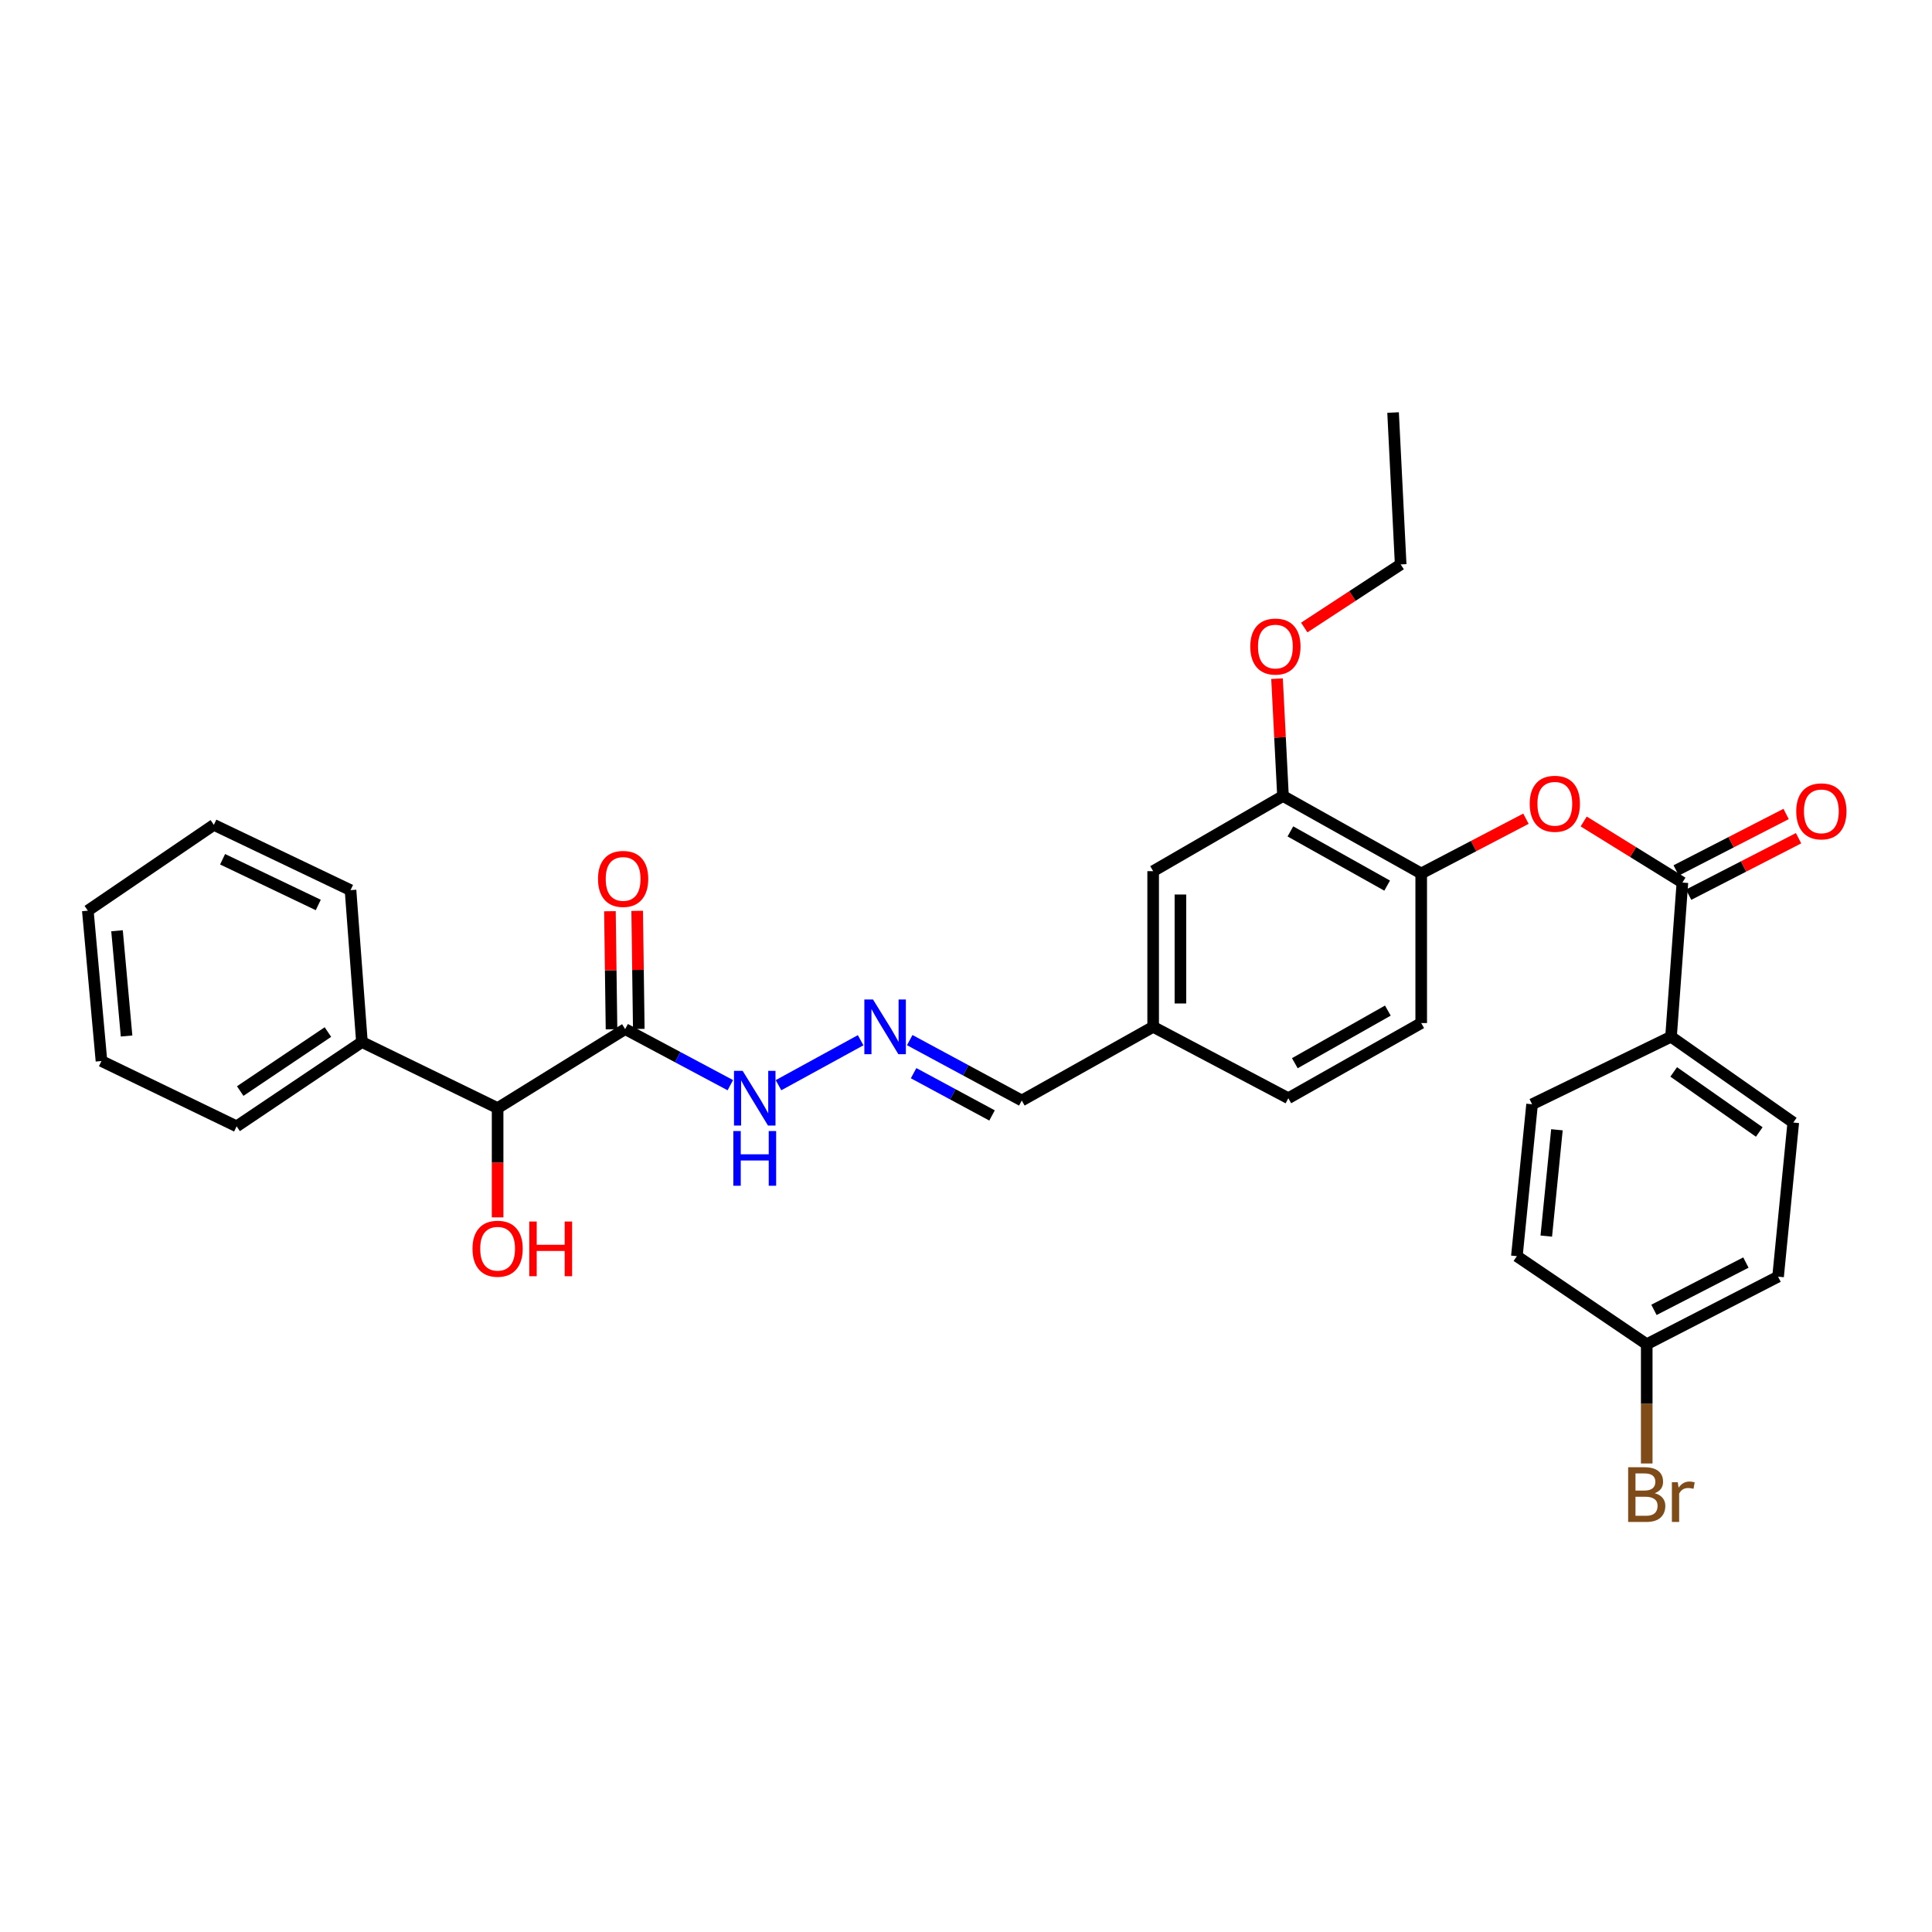 <?xml version='1.0' encoding='iso-8859-1'?>
<svg version='1.1' baseProfile='full'
              xmlns='http://www.w3.org/2000/svg'
                      xmlns:rdkit='http://www.rdkit.org/xml'
                      xmlns:xlink='http://www.w3.org/1999/xlink'
                  xml:space='preserve'
width='1000px' height='1000px' viewBox='0 0 1000 1000'>
<!-- END OF HEADER -->
<rect style='opacity:1.0;fill:#FFFFFF;stroke:none' width='1000' height='1000' x='0' y='0'> </rect>
<path class='bond-1' d='M 870.809,456.817 L 845.264,441.008' style='fill:none;fill-rule:evenodd;stroke:#000000;stroke-width:6px;stroke-linecap:butt;stroke-linejoin:miter;stroke-opacity:1' />
<path class='bond-1' d='M 845.264,441.008 L 819.718,425.199' style='fill:none;fill-rule:evenodd;stroke:#FF0000;stroke-width:6px;stroke-linecap:butt;stroke-linejoin:miter;stroke-opacity:1' />
<path class='bond-6' d='M 870.809,456.817 L 864.921,536.609' style='fill:none;fill-rule:evenodd;stroke:#000000;stroke-width:6px;stroke-linecap:butt;stroke-linejoin:miter;stroke-opacity:1' />
<path class='bond-9' d='M 874.033,463.093 L 902.483,448.479' style='fill:none;fill-rule:evenodd;stroke:#000000;stroke-width:6px;stroke-linecap:butt;stroke-linejoin:miter;stroke-opacity:1' />
<path class='bond-9' d='M 902.483,448.479 L 930.932,433.865' style='fill:none;fill-rule:evenodd;stroke:#FF0000;stroke-width:6px;stroke-linecap:butt;stroke-linejoin:miter;stroke-opacity:1' />
<path class='bond-9' d='M 867.585,450.54 L 896.034,435.926' style='fill:none;fill-rule:evenodd;stroke:#000000;stroke-width:6px;stroke-linecap:butt;stroke-linejoin:miter;stroke-opacity:1' />
<path class='bond-9' d='M 896.034,435.926 L 924.484,421.312' style='fill:none;fill-rule:evenodd;stroke:#FF0000;stroke-width:6px;stroke-linecap:butt;stroke-linejoin:miter;stroke-opacity:1' />
<path class='bond-0' d='M 323.578,532.665 L 350.795,547.179' style='fill:none;fill-rule:evenodd;stroke:#000000;stroke-width:6px;stroke-linecap:butt;stroke-linejoin:miter;stroke-opacity:1' />
<path class='bond-0' d='M 350.795,547.179 L 378.013,561.692' style='fill:none;fill-rule:evenodd;stroke:#0000FF;stroke-width:6px;stroke-linecap:butt;stroke-linejoin:miter;stroke-opacity:1' />
<path class='bond-4' d='M 323.578,532.665 L 257.562,573.545' style='fill:none;fill-rule:evenodd;stroke:#000000;stroke-width:6px;stroke-linecap:butt;stroke-linejoin:miter;stroke-opacity:1' />
<path class='bond-8' d='M 330.634,532.57 L 330.221,502.011' style='fill:none;fill-rule:evenodd;stroke:#000000;stroke-width:6px;stroke-linecap:butt;stroke-linejoin:miter;stroke-opacity:1' />
<path class='bond-8' d='M 330.221,502.011 L 329.809,471.451' style='fill:none;fill-rule:evenodd;stroke:#FF0000;stroke-width:6px;stroke-linecap:butt;stroke-linejoin:miter;stroke-opacity:1' />
<path class='bond-8' d='M 316.522,532.76 L 316.11,502.201' style='fill:none;fill-rule:evenodd;stroke:#000000;stroke-width:6px;stroke-linecap:butt;stroke-linejoin:miter;stroke-opacity:1' />
<path class='bond-8' d='M 316.11,502.201 L 315.697,471.642' style='fill:none;fill-rule:evenodd;stroke:#FF0000;stroke-width:6px;stroke-linecap:butt;stroke-linejoin:miter;stroke-opacity:1' />
<path class='bond-2' d='M 789.826,423.766 L 762.721,437.931' style='fill:none;fill-rule:evenodd;stroke:#FF0000;stroke-width:6px;stroke-linecap:butt;stroke-linejoin:miter;stroke-opacity:1' />
<path class='bond-2' d='M 762.721,437.931 L 735.616,452.097' style='fill:none;fill-rule:evenodd;stroke:#000000;stroke-width:6px;stroke-linecap:butt;stroke-linejoin:miter;stroke-opacity:1' />
<path class='bond-3' d='M 735.616,452.097 L 664.072,412.009' style='fill:none;fill-rule:evenodd;stroke:#000000;stroke-width:6px;stroke-linecap:butt;stroke-linejoin:miter;stroke-opacity:1' />
<path class='bond-3' d='M 717.986,458.395 L 667.905,430.334' style='fill:none;fill-rule:evenodd;stroke:#000000;stroke-width:6px;stroke-linecap:butt;stroke-linejoin:miter;stroke-opacity:1' />
<path class='bond-11' d='M 735.616,452.097 L 735.616,529.529' style='fill:none;fill-rule:evenodd;stroke:#000000;stroke-width:6px;stroke-linecap:butt;stroke-linejoin:miter;stroke-opacity:1' />
<path class='bond-10' d='M 664.072,412.009 L 596.872,450.913' style='fill:none;fill-rule:evenodd;stroke:#000000;stroke-width:6px;stroke-linecap:butt;stroke-linejoin:miter;stroke-opacity:1' />
<path class='bond-22' d='M 664.072,412.009 L 662.532,381.642' style='fill:none;fill-rule:evenodd;stroke:#000000;stroke-width:6px;stroke-linecap:butt;stroke-linejoin:miter;stroke-opacity:1' />
<path class='bond-22' d='M 662.532,381.642 L 660.991,351.275' style='fill:none;fill-rule:evenodd;stroke:#FF0000;stroke-width:6px;stroke-linecap:butt;stroke-linejoin:miter;stroke-opacity:1' />
<path class='bond-12' d='M 257.562,573.545 L 187.335,539.353' style='fill:none;fill-rule:evenodd;stroke:#000000;stroke-width:6px;stroke-linecap:butt;stroke-linejoin:miter;stroke-opacity:1' />
<path class='bond-18' d='M 257.562,573.545 L 257.562,601.832' style='fill:none;fill-rule:evenodd;stroke:#000000;stroke-width:6px;stroke-linecap:butt;stroke-linejoin:miter;stroke-opacity:1' />
<path class='bond-18' d='M 257.562,601.832 L 257.562,630.119' style='fill:none;fill-rule:evenodd;stroke:#FF0000;stroke-width:6px;stroke-linecap:butt;stroke-linejoin:miter;stroke-opacity:1' />
<path class='bond-5' d='M 470.877,538.362 L 499.875,553.993' style='fill:none;fill-rule:evenodd;stroke:#0000FF;stroke-width:6px;stroke-linecap:butt;stroke-linejoin:miter;stroke-opacity:1' />
<path class='bond-5' d='M 499.875,553.993 L 528.872,569.625' style='fill:none;fill-rule:evenodd;stroke:#000000;stroke-width:6px;stroke-linecap:butt;stroke-linejoin:miter;stroke-opacity:1' />
<path class='bond-5' d='M 472.88,555.474 L 493.178,566.416' style='fill:none;fill-rule:evenodd;stroke:#0000FF;stroke-width:6px;stroke-linecap:butt;stroke-linejoin:miter;stroke-opacity:1' />
<path class='bond-5' d='M 493.178,566.416 L 513.476,577.358' style='fill:none;fill-rule:evenodd;stroke:#000000;stroke-width:6px;stroke-linecap:butt;stroke-linejoin:miter;stroke-opacity:1' />
<path class='bond-7' d='M 445.465,538.422 L 402.955,561.697' style='fill:none;fill-rule:evenodd;stroke:#0000FF;stroke-width:6px;stroke-linecap:butt;stroke-linejoin:miter;stroke-opacity:1' />
<path class='bond-13' d='M 864.921,536.609 L 928.193,581.025' style='fill:none;fill-rule:evenodd;stroke:#000000;stroke-width:6px;stroke-linecap:butt;stroke-linejoin:miter;stroke-opacity:1' />
<path class='bond-13' d='M 866.303,554.822 L 910.594,585.913' style='fill:none;fill-rule:evenodd;stroke:#000000;stroke-width:6px;stroke-linecap:butt;stroke-linejoin:miter;stroke-opacity:1' />
<path class='bond-14' d='M 864.921,536.609 L 793.001,571.569' style='fill:none;fill-rule:evenodd;stroke:#000000;stroke-width:6px;stroke-linecap:butt;stroke-linejoin:miter;stroke-opacity:1' />
<path class='bond-32' d='M 596.872,450.913 L 596.872,531.489' style='fill:none;fill-rule:evenodd;stroke:#000000;stroke-width:6px;stroke-linecap:butt;stroke-linejoin:miter;stroke-opacity:1' />
<path class='bond-32' d='M 610.985,462.999 L 610.985,519.402' style='fill:none;fill-rule:evenodd;stroke:#000000;stroke-width:6px;stroke-linecap:butt;stroke-linejoin:miter;stroke-opacity:1' />
<path class='bond-19' d='M 735.616,529.529 L 666.832,568.433' style='fill:none;fill-rule:evenodd;stroke:#000000;stroke-width:6px;stroke-linecap:butt;stroke-linejoin:miter;stroke-opacity:1' />
<path class='bond-19' d='M 718.351,523.08 L 670.202,550.313' style='fill:none;fill-rule:evenodd;stroke:#000000;stroke-width:6px;stroke-linecap:butt;stroke-linejoin:miter;stroke-opacity:1' />
<path class='bond-24' d='M 187.335,539.353 L 122.479,582.985' style='fill:none;fill-rule:evenodd;stroke:#000000;stroke-width:6px;stroke-linecap:butt;stroke-linejoin:miter;stroke-opacity:1' />
<path class='bond-24' d='M 169.729,534.188 L 124.33,564.73' style='fill:none;fill-rule:evenodd;stroke:#000000;stroke-width:6px;stroke-linecap:butt;stroke-linejoin:miter;stroke-opacity:1' />
<path class='bond-25' d='M 187.335,539.353 L 181.431,460.745' style='fill:none;fill-rule:evenodd;stroke:#000000;stroke-width:6px;stroke-linecap:butt;stroke-linejoin:miter;stroke-opacity:1' />
<path class='bond-21' d='M 928.193,581.025 L 920.329,660.793' style='fill:none;fill-rule:evenodd;stroke:#000000;stroke-width:6px;stroke-linecap:butt;stroke-linejoin:miter;stroke-opacity:1' />
<path class='bond-20' d='M 793.001,571.569 L 785.129,650.185' style='fill:none;fill-rule:evenodd;stroke:#000000;stroke-width:6px;stroke-linecap:butt;stroke-linejoin:miter;stroke-opacity:1' />
<path class='bond-20' d='M 805.862,584.768 L 800.352,639.799' style='fill:none;fill-rule:evenodd;stroke:#000000;stroke-width:6px;stroke-linecap:butt;stroke-linejoin:miter;stroke-opacity:1' />
<path class='bond-15' d='M 528.872,569.625 L 596.872,531.489' style='fill:none;fill-rule:evenodd;stroke:#000000;stroke-width:6px;stroke-linecap:butt;stroke-linejoin:miter;stroke-opacity:1' />
<path class='bond-16' d='M 596.872,531.489 L 666.832,568.433' style='fill:none;fill-rule:evenodd;stroke:#000000;stroke-width:6px;stroke-linecap:butt;stroke-linejoin:miter;stroke-opacity:1' />
<path class='bond-17' d='M 852.345,695.777 L 785.129,650.185' style='fill:none;fill-rule:evenodd;stroke:#000000;stroke-width:6px;stroke-linecap:butt;stroke-linejoin:miter;stroke-opacity:1' />
<path class='bond-23' d='M 852.345,695.777 L 852.345,726.637' style='fill:none;fill-rule:evenodd;stroke:#000000;stroke-width:6px;stroke-linecap:butt;stroke-linejoin:miter;stroke-opacity:1' />
<path class='bond-23' d='M 852.345,726.637 L 852.345,757.496' style='fill:none;fill-rule:evenodd;stroke:#7F4C19;stroke-width:6px;stroke-linecap:butt;stroke-linejoin:miter;stroke-opacity:1' />
<path class='bond-31' d='M 852.345,695.777 L 920.329,660.793' style='fill:none;fill-rule:evenodd;stroke:#000000;stroke-width:6px;stroke-linecap:butt;stroke-linejoin:miter;stroke-opacity:1' />
<path class='bond-31' d='M 856.085,677.981 L 903.674,653.492' style='fill:none;fill-rule:evenodd;stroke:#000000;stroke-width:6px;stroke-linecap:butt;stroke-linejoin:miter;stroke-opacity:1' />
<path class='bond-26' d='M 675.082,324.801 L 700.033,308.473' style='fill:none;fill-rule:evenodd;stroke:#FF0000;stroke-width:6px;stroke-linecap:butt;stroke-linejoin:miter;stroke-opacity:1' />
<path class='bond-26' d='M 700.033,308.473 L 724.985,292.144' style='fill:none;fill-rule:evenodd;stroke:#000000;stroke-width:6px;stroke-linecap:butt;stroke-linejoin:miter;stroke-opacity:1' />
<path class='bond-29' d='M 122.479,582.985 L 52.519,549.185' style='fill:none;fill-rule:evenodd;stroke:#000000;stroke-width:6px;stroke-linecap:butt;stroke-linejoin:miter;stroke-opacity:1' />
<path class='bond-28' d='M 181.431,460.745 L 110.687,426.945' style='fill:none;fill-rule:evenodd;stroke:#000000;stroke-width:6px;stroke-linecap:butt;stroke-linejoin:miter;stroke-opacity:1' />
<path class='bond-28' d='M 164.735,468.409 L 115.215,444.749' style='fill:none;fill-rule:evenodd;stroke:#000000;stroke-width:6px;stroke-linecap:butt;stroke-linejoin:miter;stroke-opacity:1' />
<path class='bond-27' d='M 724.985,292.144 L 721.057,213.528' style='fill:none;fill-rule:evenodd;stroke:#000000;stroke-width:6px;stroke-linecap:butt;stroke-linejoin:miter;stroke-opacity:1' />
<path class='bond-30' d='M 110.687,426.945 L 45.455,471.361' style='fill:none;fill-rule:evenodd;stroke:#000000;stroke-width:6px;stroke-linecap:butt;stroke-linejoin:miter;stroke-opacity:1' />
<path class='bond-33' d='M 52.519,549.185 L 45.455,471.361' style='fill:none;fill-rule:evenodd;stroke:#000000;stroke-width:6px;stroke-linecap:butt;stroke-linejoin:miter;stroke-opacity:1' />
<path class='bond-33' d='M 65.514,536.235 L 60.569,481.758' style='fill:none;fill-rule:evenodd;stroke:#000000;stroke-width:6px;stroke-linecap:butt;stroke-linejoin:miter;stroke-opacity:1' />
<path  class='atom-2' d='M 791.777 416.032
Q 791.777 409.232, 795.137 405.432
Q 798.497 401.632, 804.777 401.632
Q 811.057 401.632, 814.417 405.432
Q 817.777 409.232, 817.777 416.032
Q 817.777 422.912, 814.377 426.832
Q 810.977 430.712, 804.777 430.712
Q 798.537 430.712, 795.137 426.832
Q 791.777 422.952, 791.777 416.032
M 804.777 427.512
Q 809.097 427.512, 811.417 424.632
Q 813.777 421.712, 813.777 416.032
Q 813.777 410.472, 811.417 407.672
Q 809.097 404.832, 804.777 404.832
Q 800.457 404.832, 798.097 407.632
Q 795.777 410.432, 795.777 416.032
Q 795.777 421.752, 798.097 424.632
Q 800.457 427.512, 804.777 427.512
' fill='#FF0000'/>
<path  class='atom-6' d='M 451.868 517.329
L 461.148 532.329
Q 462.068 533.809, 463.548 536.489
Q 465.028 539.169, 465.108 539.329
L 465.108 517.329
L 468.868 517.329
L 468.868 545.649
L 464.988 545.649
L 455.028 529.249
Q 453.868 527.329, 452.628 525.129
Q 451.428 522.929, 451.068 522.249
L 451.068 545.649
L 447.388 545.649
L 447.388 517.329
L 451.868 517.329
' fill='#0000FF'/>
<path  class='atom-8' d='M 384.393 554.273
L 393.673 569.273
Q 394.593 570.753, 396.073 573.433
Q 397.553 576.113, 397.633 576.273
L 397.633 554.273
L 401.393 554.273
L 401.393 582.593
L 397.513 582.593
L 387.553 566.193
Q 386.393 564.273, 385.153 562.073
Q 383.953 559.873, 383.593 559.193
L 383.593 582.593
L 379.913 582.593
L 379.913 554.273
L 384.393 554.273
' fill='#0000FF'/>
<path  class='atom-8' d='M 379.573 585.425
L 383.413 585.425
L 383.413 597.465
L 397.893 597.465
L 397.893 585.425
L 401.733 585.425
L 401.733 613.745
L 397.893 613.745
L 397.893 600.665
L 383.413 600.665
L 383.413 613.745
L 379.573 613.745
L 379.573 585.425
' fill='#0000FF'/>
<path  class='atom-9' d='M 309.528 454.921
Q 309.528 448.121, 312.888 444.321
Q 316.248 440.521, 322.528 440.521
Q 328.808 440.521, 332.168 444.321
Q 335.528 448.121, 335.528 454.921
Q 335.528 461.801, 332.128 465.721
Q 328.728 469.601, 322.528 469.601
Q 316.288 469.601, 312.888 465.721
Q 309.528 461.841, 309.528 454.921
M 322.528 466.401
Q 326.848 466.401, 329.168 463.521
Q 331.528 460.601, 331.528 454.921
Q 331.528 449.361, 329.168 446.561
Q 326.848 443.721, 322.528 443.721
Q 318.208 443.721, 315.848 446.521
Q 313.528 449.321, 313.528 454.921
Q 313.528 460.641, 315.848 463.521
Q 318.208 466.401, 322.528 466.401
' fill='#FF0000'/>
<path  class='atom-10' d='M 929.729 419.952
Q 929.729 413.152, 933.089 409.352
Q 936.449 405.552, 942.729 405.552
Q 949.009 405.552, 952.369 409.352
Q 955.729 413.152, 955.729 419.952
Q 955.729 426.832, 952.329 430.752
Q 948.929 434.632, 942.729 434.632
Q 936.489 434.632, 933.089 430.752
Q 929.729 426.872, 929.729 419.952
M 942.729 431.432
Q 947.049 431.432, 949.369 428.552
Q 951.729 425.632, 951.729 419.952
Q 951.729 414.392, 949.369 411.592
Q 947.049 408.752, 942.729 408.752
Q 938.409 408.752, 936.049 411.552
Q 933.729 414.352, 933.729 419.952
Q 933.729 425.672, 936.049 428.552
Q 938.409 431.432, 942.729 431.432
' fill='#FF0000'/>
<path  class='atom-19' d='M 244.562 646.337
Q 244.562 639.537, 247.922 635.737
Q 251.282 631.937, 257.562 631.937
Q 263.842 631.937, 267.202 635.737
Q 270.562 639.537, 270.562 646.337
Q 270.562 653.217, 267.162 657.137
Q 263.762 661.017, 257.562 661.017
Q 251.322 661.017, 247.922 657.137
Q 244.562 653.257, 244.562 646.337
M 257.562 657.817
Q 261.882 657.817, 264.202 654.937
Q 266.562 652.017, 266.562 646.337
Q 266.562 640.777, 264.202 637.977
Q 261.882 635.137, 257.562 635.137
Q 253.242 635.137, 250.882 637.937
Q 248.562 640.737, 248.562 646.337
Q 248.562 652.057, 250.882 654.937
Q 253.242 657.817, 257.562 657.817
' fill='#FF0000'/>
<path  class='atom-19' d='M 273.962 632.257
L 277.802 632.257
L 277.802 644.297
L 292.282 644.297
L 292.282 632.257
L 296.122 632.257
L 296.122 660.577
L 292.282 660.577
L 292.282 647.497
L 277.802 647.497
L 277.802 660.577
L 273.962 660.577
L 273.962 632.257
' fill='#FF0000'/>
<path  class='atom-23' d='M 647.144 334.656
Q 647.144 327.856, 650.504 324.056
Q 653.864 320.256, 660.144 320.256
Q 666.424 320.256, 669.784 324.056
Q 673.144 327.856, 673.144 334.656
Q 673.144 341.536, 669.744 345.456
Q 666.344 349.336, 660.144 349.336
Q 653.904 349.336, 650.504 345.456
Q 647.144 341.576, 647.144 334.656
M 660.144 346.136
Q 664.464 346.136, 666.784 343.256
Q 669.144 340.336, 669.144 334.656
Q 669.144 329.096, 666.784 326.296
Q 664.464 323.456, 660.144 323.456
Q 655.824 323.456, 653.464 326.256
Q 651.144 329.056, 651.144 334.656
Q 651.144 340.376, 653.464 343.256
Q 655.824 346.136, 660.144 346.136
' fill='#FF0000'/>
<path  class='atom-24' d='M 856.485 772.881
Q 859.205 773.641, 860.565 775.321
Q 861.965 776.961, 861.965 779.401
Q 861.965 783.321, 859.445 785.561
Q 856.965 787.761, 852.245 787.761
L 842.725 787.761
L 842.725 759.441
L 851.085 759.441
Q 855.925 759.441, 858.365 761.401
Q 860.805 763.361, 860.805 766.961
Q 860.805 771.241, 856.485 772.881
M 846.525 762.641
L 846.525 771.521
L 851.085 771.521
Q 853.885 771.521, 855.325 770.401
Q 856.805 769.241, 856.805 766.961
Q 856.805 762.641, 851.085 762.641
L 846.525 762.641
M 852.245 784.561
Q 855.005 784.561, 856.485 783.241
Q 857.965 781.921, 857.965 779.401
Q 857.965 777.081, 856.325 775.921
Q 854.725 774.721, 851.645 774.721
L 846.525 774.721
L 846.525 784.561
L 852.245 784.561
' fill='#7F4C19'/>
<path  class='atom-24' d='M 868.405 767.201
L 868.845 770.041
Q 871.005 766.841, 874.525 766.841
Q 875.645 766.841, 877.165 767.241
L 876.565 770.601
Q 874.845 770.201, 873.885 770.201
Q 872.205 770.201, 871.085 770.881
Q 870.005 771.521, 869.125 773.081
L 869.125 787.761
L 865.365 787.761
L 865.365 767.201
L 868.405 767.201
' fill='#7F4C19'/>
</svg>
